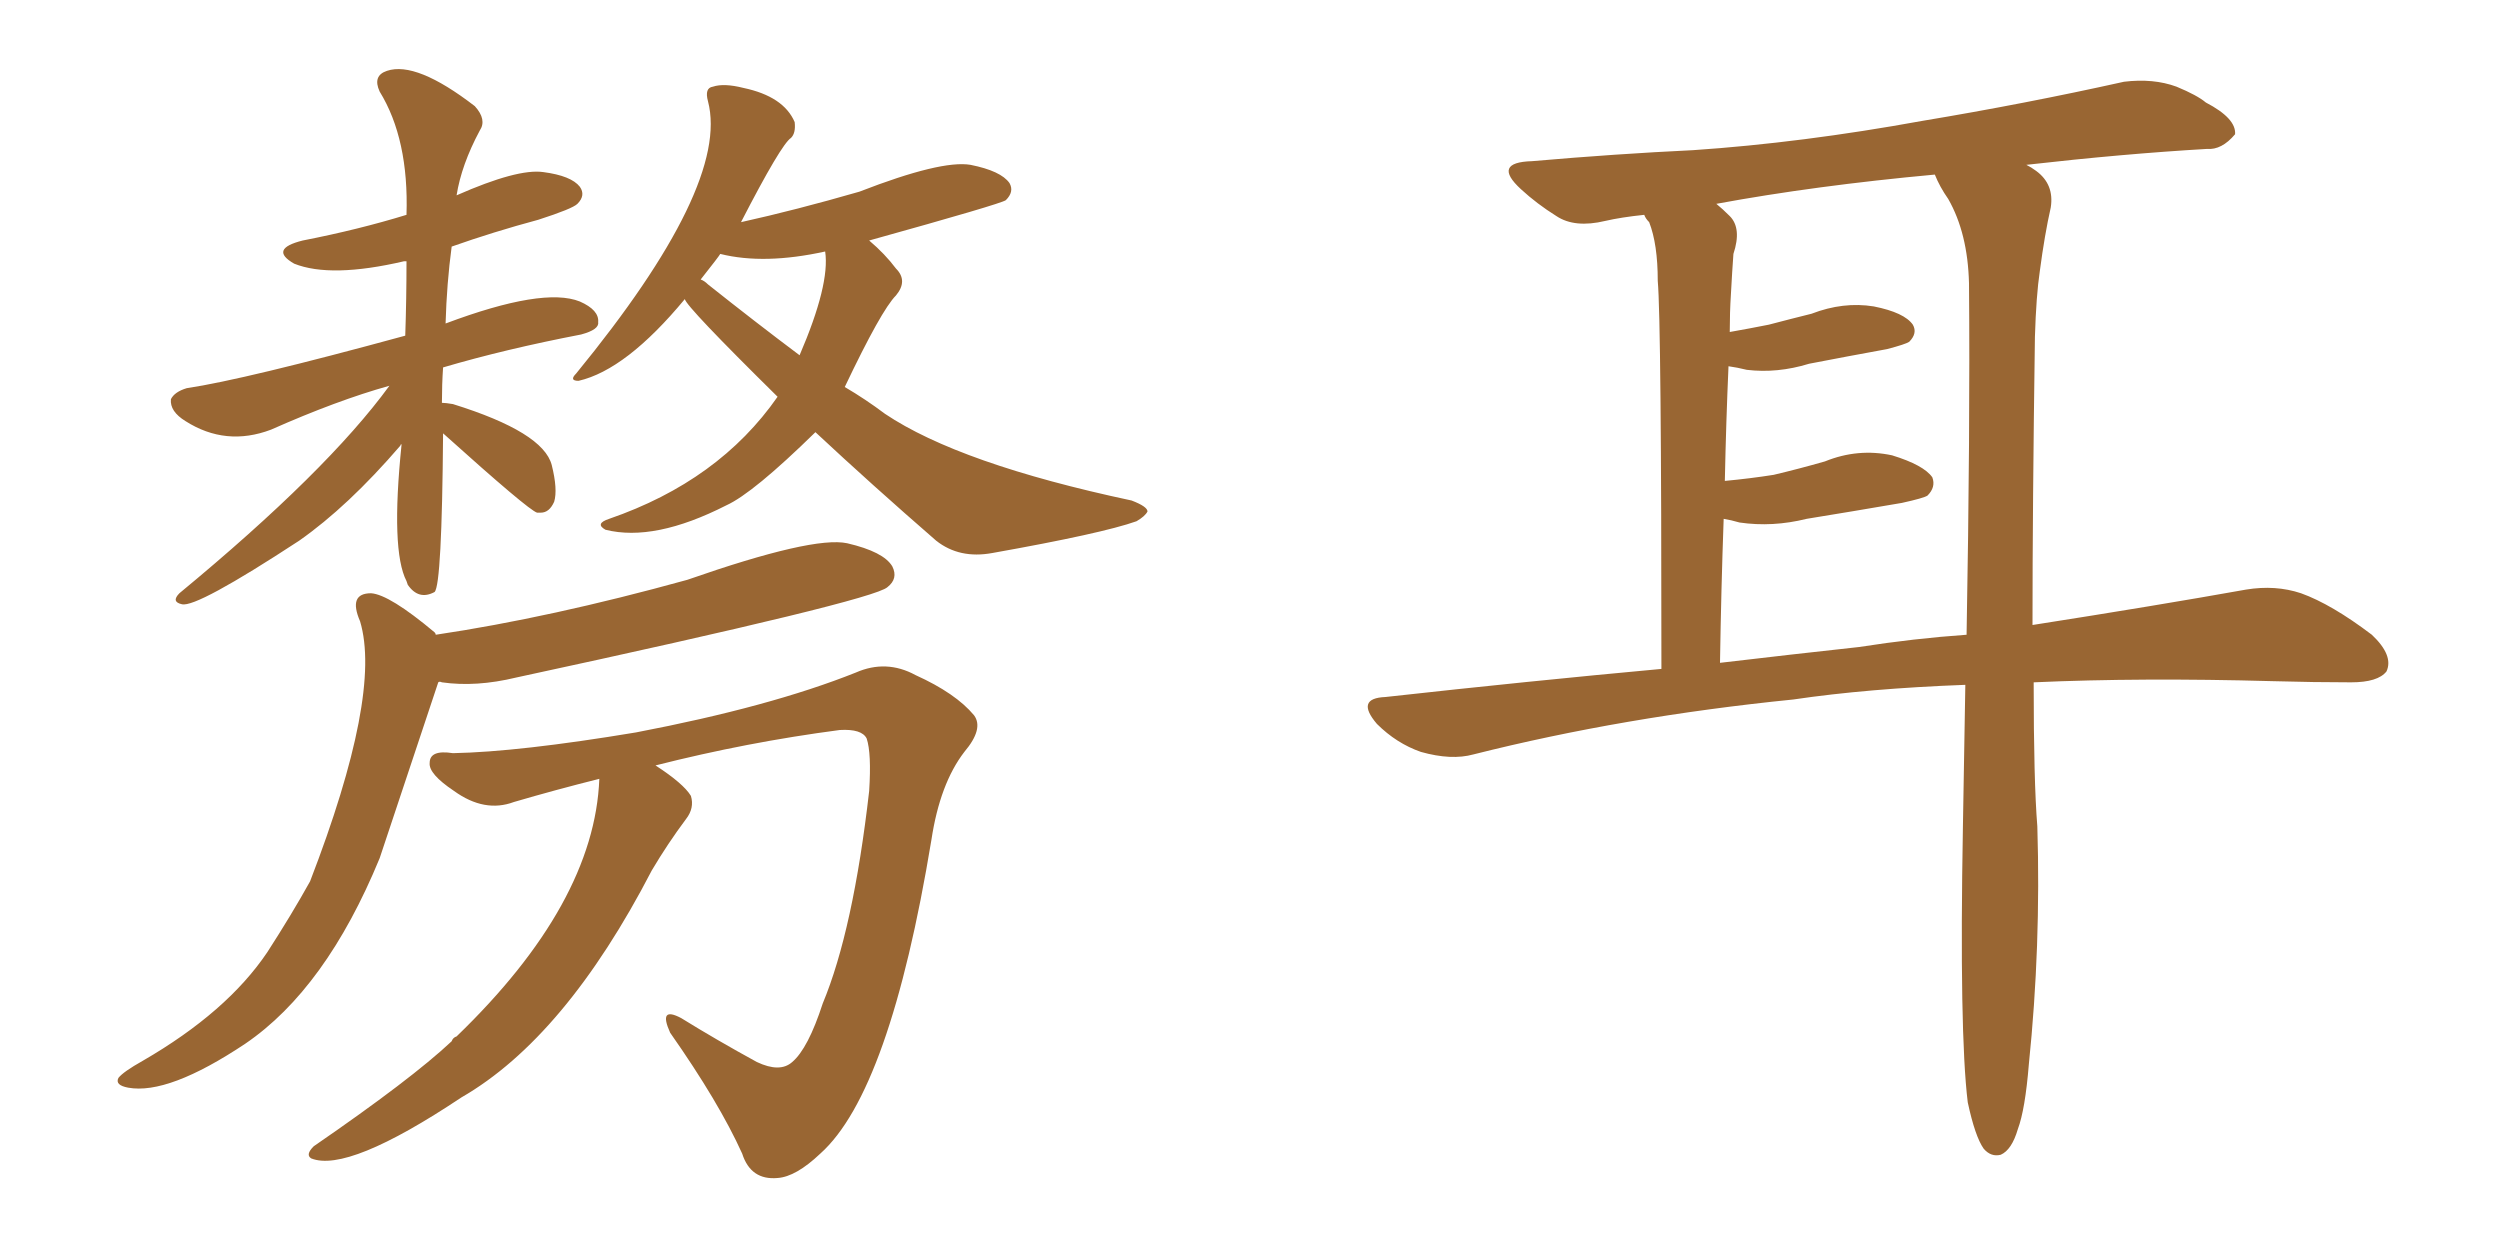 <svg xmlns="http://www.w3.org/2000/svg" xmlns:xlink="http://www.w3.org/1999/xlink" width="300" height="150"><path fill="#996633" padding="10" d="M97.85 51.86L97.85 51.86Q90.38 59.18 87.16 60.64L87.16 60.64Q78.52 65.04 72.66 63.57L72.66 63.57Q71.34 62.84 73.10 62.26L73.10 62.26Q86.28 57.71 93.31 47.61L93.31 47.61Q82.32 36.77 82.18 35.89L82.18 35.89Q75.15 44.38 69.43 45.70L69.43 45.70Q68.26 45.70 69.14 44.82L69.14 44.82Q87.60 22.27 84.96 12.16L84.96 12.16Q84.52 10.55 85.55 10.40L85.55 10.40Q86.87 9.96 89.21 10.55L89.21 10.55Q94.04 11.57 95.36 14.65L95.36 14.65Q95.51 15.97 94.92 16.55L94.92 16.55Q93.75 17.29 88.92 26.66L88.92 26.66Q95.51 25.20 103.13 23.00L103.13 23.00Q112.94 19.19 116.46 19.78L116.46 19.78Q120.12 20.51 121.14 21.97L121.14 21.97Q121.73 23.00 120.70 24.02L120.70 24.02Q120.12 24.46 104.30 28.86L104.30 28.86Q106.20 30.47 107.52 32.23L107.52 32.23Q108.98 33.69 107.52 35.45L107.52 35.45Q105.76 37.21 101.37 46.44L101.37 46.44Q103.86 47.90 106.20 49.66L106.20 49.66Q115.14 55.66 135.79 60.06L135.79 60.06Q137.70 60.79 137.70 61.38L137.70 61.38Q137.40 61.96 136.38 62.55L136.38 62.55Q132.28 64.01 119.09 66.36L119.09 66.36Q115.14 67.09 112.35 64.89L112.35 64.89Q104.59 58.15 97.85 51.86ZM84.96 34.13L84.96 34.13Q90.67 38.67 95.95 42.63L95.95 42.63Q99.61 34.13 99.02 30.18L99.02 30.18Q91.70 31.79 86.43 30.47L86.43 30.47Q86.28 30.76 84.08 33.54L84.08 33.54Q84.52 33.69 84.96 34.13ZM53.17 52.00L53.17 52.00Q53.03 70.17 52.15 71.04L52.15 71.04Q50.24 72.07 48.93 70.17L48.93 70.17Q48.78 69.73 48.78 69.73L48.78 69.73Q46.88 66.06 48.19 53.32L48.19 53.32Q48.05 53.32 48.05 53.47L48.05 53.47Q41.75 60.79 35.89 64.89L35.89 64.89Q23.58 72.95 21.83 72.51L21.83 72.51Q20.51 72.22 21.53 71.19L21.53 71.19Q39.26 56.54 46.73 46.29L46.73 46.29Q40.43 48.05 32.52 51.56L32.52 51.56Q27.10 53.61 22.27 50.54L22.27 50.54Q20.36 49.37 20.51 47.90L20.51 47.90Q20.95 47.02 22.41 46.58L22.41 46.58Q29.30 45.56 48.63 40.28L48.63 40.28Q48.78 35.89 48.78 31.35L48.78 31.35Q48.49 31.35 48.49 31.35L48.49 31.35Q39.70 33.40 35.30 31.64L35.30 31.64Q32.23 29.88 36.33 28.86L36.33 28.86Q43.07 27.54 48.78 25.78L48.78 25.78Q49.07 16.70 45.56 10.99L45.56 10.99Q44.68 9.08 46.44 8.50L46.44 8.50Q49.95 7.32 56.98 12.74L56.98 12.74Q58.45 14.36 57.57 15.67L57.57 15.67Q55.37 19.78 54.79 23.44L54.79 23.44Q62.11 20.21 65.19 20.65L65.19 20.65Q68.55 21.09 69.58 22.41L69.58 22.41Q70.31 23.44 69.29 24.46L69.29 24.46Q68.70 25.05 64.60 26.37L64.60 26.37Q59.18 27.83 54.20 29.59L54.20 29.59Q53.61 33.98 53.47 38.82L53.47 38.82Q65.19 34.42 69.58 36.18L69.58 36.18Q71.92 37.21 71.78 38.67L71.78 38.67Q71.92 39.55 69.73 40.14L69.73 40.14Q60.64 41.89 53.17 44.09L53.17 44.09Q53.03 46.14 53.03 48.34L53.03 48.34Q53.47 48.34 54.35 48.49L54.35 48.49Q65.19 51.86 66.21 55.81L66.21 55.81Q66.94 58.74 66.50 60.21L66.50 60.21Q65.92 61.52 64.89 61.52L64.89 61.52Q64.60 61.52 64.45 61.52L64.45 61.52Q63.43 61.23 53.17 52.00ZM52.29 76.17L52.29 76.17Q66.06 74.12 82.47 69.58L82.47 69.58Q97.56 64.31 101.66 65.19L101.66 65.19Q106.05 66.21 107.08 67.97L107.08 67.97Q107.81 69.43 106.49 70.46L106.49 70.46Q104.74 72.07 61.96 81.30L61.96 81.30Q57.13 82.47 53.03 81.88L53.03 81.88Q52.73 81.74 52.59 81.88L52.59 81.88Q49.07 92.43 45.56 102.98L45.56 102.98Q39.11 118.65 29.44 125.24L29.44 125.24Q20.21 131.40 15.38 130.52L15.38 130.52Q13.77 130.22 14.21 129.35L14.21 129.35Q14.79 128.61 17.14 127.29L17.14 127.29Q27.25 121.44 32.08 114.26L32.08 114.26Q35.01 109.72 37.21 105.76L37.21 105.76Q45.85 83.35 43.21 74.56L43.21 74.56Q41.75 71.19 44.53 71.19L44.53 71.19Q46.73 71.34 52.15 75.88L52.15 75.88Q52.29 76.03 52.29 76.17ZM71.92 93.46L71.92 93.46L71.92 93.46Q66.65 94.78 61.67 96.24L61.67 96.24Q58.15 97.56 54.49 94.92L54.49 94.92Q51.42 92.87 51.56 91.55L51.56 91.55Q51.56 89.94 54.35 90.38L54.35 90.38Q62.26 90.23 76.32 87.89L76.32 87.89Q92.43 84.81 102.69 80.71L102.69 80.71Q106.35 79.10 109.86 81.01L109.86 81.01Q114.70 83.20 116.89 85.84L116.89 85.84Q118.07 87.45 115.72 90.23L115.72 90.23Q112.79 94.04 111.77 100.78L111.77 100.78Q106.79 130.96 98.44 138.43L98.44 138.43Q95.51 141.21 93.31 141.36L93.31 141.36Q90.09 141.65 89.06 138.43L89.06 138.43Q86.28 132.28 80.42 123.93L80.42 123.93Q78.96 120.70 81.74 122.17L81.74 122.17Q85.99 124.80 90.82 127.44L90.82 127.44Q93.60 128.76 95.07 127.44L95.07 127.44Q96.97 125.83 98.73 120.41L98.73 120.41Q102.39 111.62 104.30 94.92L104.30 94.92Q104.59 90.38 104.00 88.62L104.00 88.62Q103.42 87.45 100.78 87.60L100.78 87.60Q89.65 89.06 78.66 91.85L78.66 91.85Q82.03 94.04 82.91 95.51L82.91 95.51Q83.35 96.97 82.32 98.29L82.32 98.29Q80.13 101.22 78.22 104.44L78.22 104.44Q67.82 124.51 55.37 131.69L55.37 131.69Q41.75 140.77 37.35 139.01L37.35 139.01Q36.62 138.57 37.65 137.55L37.65 137.55Q49.37 129.49 54.20 124.95L54.20 124.95Q54.35 124.51 54.79 124.37L54.79 124.37Q71.34 108.40 71.92 93.46ZM244.04 81.88L244.04 81.88Q244.04 93.75 244.48 99.17L244.48 99.17Q244.92 113.53 243.46 127.73L243.46 127.73Q243.02 133.15 242.14 135.50L242.14 135.50Q241.41 137.99 240.09 138.57L240.09 138.57Q238.92 138.87 238.04 137.84L238.04 137.84Q237.01 136.38 236.13 132.28L236.13 132.28Q235.11 123.93 235.55 99.17L235.55 99.17Q235.69 90.23 235.84 82.18L235.84 82.18Q224.12 82.62 215.19 83.94L215.19 83.94Q194.82 85.99 176.81 90.53L176.81 90.53Q174.17 91.26 170.51 90.23L170.51 90.23Q167.58 89.21 165.23 86.87L165.23 86.87Q162.60 83.79 166.26 83.64L166.26 83.64Q183.40 81.74 199.37 80.27L199.37 80.27Q199.37 38.67 198.93 33.69L198.93 33.69Q198.93 29.30 197.90 26.66L197.90 26.66Q197.46 26.22 197.31 25.78L197.31 25.78Q194.53 26.07 192.63 26.51L192.63 26.51Q188.96 27.39 186.77 25.93L186.77 25.93Q184.42 24.46 182.52 22.71L182.52 22.71Q179.00 19.48 183.84 19.34L183.84 19.34Q193.95 18.46 203.17 18.02L203.17 18.02Q216.21 17.14 230.71 14.50L230.71 14.50Q243.02 12.45 254.88 9.81L254.88 9.81Q258.40 9.38 261.18 10.40L261.18 10.40Q263.67 11.43 264.70 12.30L264.70 12.30Q268.36 14.21 268.21 16.11L268.21 16.11Q266.60 18.02 264.84 17.87L264.84 17.87Q254.74 18.46 243.16 19.78L243.16 19.78Q243.75 20.07 244.34 20.51L244.34 20.51Q246.53 22.12 246.09 24.90L246.09 24.90Q245.36 28.13 244.78 32.52L244.78 32.52Q244.34 35.45 244.19 40.43L244.19 40.43Q243.90 60.94 243.90 75L243.90 75Q258.84 72.66 269.53 70.75L269.53 70.75Q273.05 70.17 276.12 71.19L276.12 71.19Q279.79 72.51 284.62 76.17L284.62 76.17Q287.26 78.66 286.38 80.57L286.38 80.57Q285.35 81.88 282.13 81.88L282.13 81.88Q277.73 81.88 272.75 81.74L272.75 81.74Q256.93 81.30 244.04 81.88ZM223.10 77.64L223.10 77.64L223.10 77.64Q229.69 76.61 235.99 76.17L235.99 76.17Q236.43 51.56 236.28 33.98L236.28 33.98Q236.13 27.98 233.79 23.88L233.79 23.88Q232.76 22.41 232.18 20.95L232.18 20.95Q217.82 22.27 205.96 24.46L205.96 24.46Q206.69 25.05 207.57 25.93L207.57 25.93Q209.03 27.39 208.01 30.47L208.01 30.47Q207.86 32.52 207.71 35.30L207.71 35.30Q207.57 37.50 207.57 39.84L207.57 39.84Q210.06 39.40 212.26 38.96L212.26 38.96Q215.04 38.23 217.38 37.65L217.38 37.65Q221.19 36.18 224.85 36.77L224.85 36.77Q228.52 37.50 229.54 38.96L229.54 38.96Q230.13 39.99 229.10 41.02L229.10 41.02Q228.66 41.31 226.46 41.89L226.46 41.89Q221.63 42.77 217.09 43.65L217.09 43.65Q213.28 44.82 209.62 44.38L209.62 44.38Q208.45 44.09 207.42 43.95L207.42 43.95Q207.13 50.54 206.98 57.71L206.98 57.71Q210.06 57.42 212.84 56.98L212.84 56.98Q215.92 56.25 218.99 55.37L218.99 55.37Q222.95 53.76 227.05 54.64L227.05 54.64Q230.86 55.81 231.88 57.28L231.88 57.28Q232.32 58.45 231.30 59.47L231.30 59.47Q230.86 59.77 228.22 60.35L228.22 60.35Q222.22 61.38 216.80 62.26L216.80 62.26Q212.70 63.28 208.74 62.70L208.74 62.70Q207.71 62.40 206.84 62.26L206.84 62.26Q206.54 70.61 206.40 79.54L206.40 79.54Q215.04 78.52 223.10 77.64Z"/></svg>